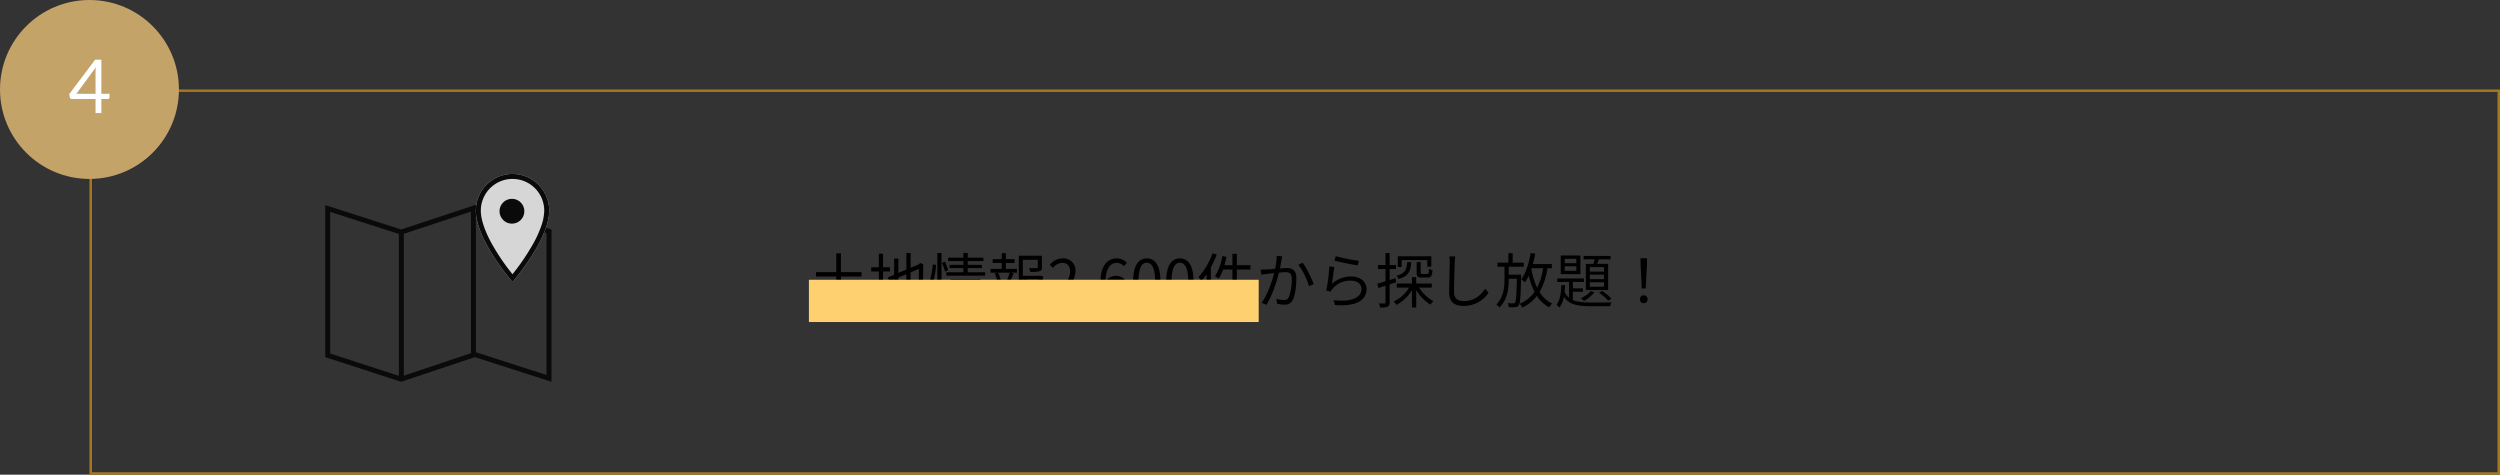 <svg xmlns="http://www.w3.org/2000/svg" width="1006" height="191" viewBox="0 0 1006 191"><rect x="0" y="0" width="1006" height="191" fill="#333333" stroke="none"/><g transform="translate(-309 -4137)"><path d="M1,1V154H969V1H1M0,0H970V155H0Z" transform="translate(345 4173)" fill="#a5771f"/><path d="M12.888-.96v-9.672h8.28v-1.752h-8.28v-7.608H11.016v7.608H2.856v1.752h8.16V-.96H1.344V.792H22.7V-.96ZM29.832-12.648H32.64v-1.7H29.832V-19.8h-1.68v5.448H25.08v1.7h3.072V-5.04c-1.248.528-2.4.984-3.288,1.3l.7,1.776C27.672-2.9,30.384-4.1,32.928-5.28l-.36-1.584c-.936.36-1.848.768-2.736,1.152ZM37.872-.312C36.312-.312,36-.624,36-1.9v-8.3l3.216-1.368V-3.48h1.7v-8.808L44.256-13.7c0,3.816-.048,6.48-.168,7.056-.12.528-.36.624-.72.624-.264,0-1.032,0-1.608-.024a5.183,5.183,0,0,1,.432,1.536,10.214,10.214,0,0,0,2.256-.168A1.625,1.625,0,0,0,45.72-6.264a85.231,85.231,0,0,0,.24-8.976l.1-.336-1.248-.48-.336.264-.384.336-3.168,1.32v-5.952h-1.7v6.672L36-12.072v-5.784H34.3v6.528L31.7-10.248l.7,1.56,1.9-.792v7.56c0,2.568.816,3.216,3.528,3.216H43.7c2.52,0,3.072-1.056,3.36-4.32a4.554,4.554,0,0,1-1.608-.7c-.168,2.76-.408,3.408-1.8,3.408ZM50.136-8.9a30.256,30.256,0,0,0,1.032-6.408l-1.32-.168a31.874,31.874,0,0,1-1.08,6.12ZM51.7,1.824h1.656V-20.088H51.7ZM53.544-16.1a20.98,20.98,0,0,1,1.248,3.528L56.04-13.2a20.681,20.681,0,0,0-1.32-3.384ZM58.7-3.24V-5.064h8.64V-3.24Zm8.64-4.968v1.8H58.7v-1.8Zm1.7-1.392H57.024V1.824H58.7V-1.92h8.64V-.192c0,.312-.12.408-.456.408C66.6.24,65.448.24,64.248.192a8.19,8.19,0,0,1,.5,1.536,10.339,10.339,0,0,0,3.432-.264c.672-.264.864-.72.864-1.632Zm-5.136-2.736v-1.68h5.712v-1.3H63.912v-1.536h6.312v-1.368H63.912v-1.872H62.16v1.872H56.04v1.368h6.12v1.536H56.616v1.3H62.16v1.68H55.32v1.368H70.9v-1.368ZM80.544-8.76H76.392l.84-.24a11.651,11.651,0,0,0-1.1-3.168h4.68a27.318,27.318,0,0,1-1.176,3.144Zm-1.272-7.32h3.5v-1.536h-3.5V-20.04h-1.68v2.424H73.944v1.536h3.648V-13.7H73.08v1.536h2.856l-1.176.312a13.263,13.263,0,0,1,1.008,3.1H73.416V-7.2h4.176v2.592H73.656V-3.1h3.936V1.776h1.68V-3.1h3.816V-4.608H79.272V-7.2H83.4V-8.76H81.024c.408-.84.888-1.992,1.32-3.1l-1.152-.312h2.5V-13.7H79.272Zm6.816,6.672H86.3a23.741,23.741,0,0,0,3.1,6.792A13.16,13.16,0,0,1,86.088.6Zm6.312,0a19.805,19.805,0,0,1-2.064,5.3,21.16,21.16,0,0,1-2.52-5.3Zm.816-1.56L92.9-10.9H86.088v-6.456h6.024V-14.4c0,.288-.1.36-.48.384a30.818,30.818,0,0,1-3.1,0,5.126,5.126,0,0,1,.552,1.536,14.18,14.18,0,0,0,3.744-.264c.768-.264.936-.744.936-1.632v-4.608H84.456V1.848h1.632V.7a6.433,6.433,0,0,1,1.128,1.176,14.052,14.052,0,0,0,3.216-3.1,13.27,13.27,0,0,0,3.552,3.048A7.919,7.919,0,0,1,95.208.384a12.018,12.018,0,0,1-3.792-3.048,22.094,22.094,0,0,0,2.9-7.9ZM97.056,0H108.12V-1.9h-4.872c-.888,0-1.968.1-2.88.168,4.128-3.912,6.888-7.488,6.888-10.992a4.826,4.826,0,0,0-5.112-5.208,6.728,6.728,0,0,0-5.184,2.592l1.272,1.248a4.927,4.927,0,0,1,3.648-2.04c2.184,0,3.24,1.464,3.24,3.48,0,3.024-2.544,6.528-8.064,11.352ZM111.12,4.56a5.341,5.341,0,0,0,3.5-5.016c0-1.608-.7-2.592-1.848-2.592a1.56,1.56,0,0,0-1.656,1.536A1.5,1.5,0,0,0,112.728.024.984.984,0,0,0,112.992,0a3.6,3.6,0,0,1-2.4,3.264Zm11.9-13.848c2.136,0,3.192,1.512,3.192,3.888,0,2.4-1.32,4.008-3,4.008-2.208,0-3.528-1.992-3.792-5.64A4.549,4.549,0,0,1,123.024-9.288Zm.192,9.6c2.736,0,5.04-2.3,5.04-5.712,0-3.672-1.9-5.52-4.872-5.52a5.472,5.472,0,0,0-4.008,2.136c.1-5.472,2.136-7.32,4.536-7.32a3.72,3.72,0,0,1,2.832,1.344l1.2-1.368a5.4,5.4,0,0,0-4.1-1.8c-3.408,0-6.5,2.64-6.5,9.528C117.336-2.592,119.832.312,123.216.312Zm12.768,0c3.336,0,5.472-3.048,5.472-9.168,0-6.1-2.136-9.072-5.472-9.072-3.36,0-5.5,2.952-5.5,9.072S132.624.312,135.984.312Zm0-1.752c-2.016,0-3.36-2.232-3.36-7.416,0-5.136,1.344-7.32,3.36-7.32,1.992,0,3.336,2.184,3.336,7.32C139.32-3.672,137.976-1.44,135.984-1.44ZM149.3.312c3.336,0,5.472-3.048,5.472-9.168,0-6.1-2.136-9.072-5.472-9.072-3.36,0-5.5,2.952-5.5,9.072S145.944.312,149.3.312Zm0-1.752c-2.016,0-3.36-2.232-3.36-7.416,0-5.136,1.344-7.32,3.36-7.32,1.992,0,3.336,2.184,3.336,7.32C152.64-3.672,151.3-1.44,149.3-1.44Zm13.128-18.552a27.685,27.685,0,0,1-5.616,9.528,9.978,9.978,0,0,1,1.008,1.752,27.2,27.2,0,0,0,2.208-2.808V1.8h1.7V-14.28a42.033,42.033,0,0,0,2.376-5.184ZM178.7-8.184h-6.5V-13.44h5.472v-1.752H172.2v-4.584h-1.776v4.584h-3.192c.312-1.08.576-2.208.792-3.336l-1.68-.36a21.239,21.239,0,0,1-2.952,8.184,10.382,10.382,0,0,1,1.536.912,18.445,18.445,0,0,0,1.728-3.648h3.768v5.256h-6.84v1.752h6.84v8.28H172.2v-8.28h6.5Zm11.76-10.536-2.232-.24a25.077,25.077,0,0,1-.624,5.232c-1.44.12-2.856.24-3.648.264a21.135,21.135,0,0,1-2.136,0l.192,2.088c.624-.1,1.608-.216,2.16-.288.624-.072,1.776-.216,3.048-.336-.816,3.216-2.616,8.688-5.064,11.976l1.968.768c2.52-4.056,4.152-9.48,5.04-12.936,1.056-.1,2.016-.168,2.592-.168,1.512,0,2.544.408,2.544,2.616A20.329,20.329,0,0,1,193.152-2.4a1.982,1.982,0,0,1-2.088,1.224,11.678,11.678,0,0,1-2.952-.48l.312,1.992a13.048,13.048,0,0,0,2.832.36,3.38,3.38,0,0,0,3.5-2.016c1.008-1.992,1.392-5.808,1.392-8.664,0-3.24-1.752-4.056-3.888-4.056-.576,0-1.584.072-2.712.168.264-1.32.48-2.736.624-3.432C190.272-17.76,190.368-18.288,190.464-18.72Zm8.256,2.544-1.752.792A28.2,28.2,0,0,1,201.24-6.7l1.872-.888A42.687,42.687,0,0,0,198.72-16.176Zm13.272-2.64-.48,1.824c1.824.5,7.032,1.56,9.312,1.872l.456-1.848A65.556,65.556,0,0,1,211.992-18.816Zm-.528,4.368-2.016-.264a85.7,85.7,0,0,1-1.224,9.744L210-4.536a3.79,3.79,0,0,1,.72-1.2,9.407,9.407,0,0,1,7.44-3.216c2.448,0,4.224,1.368,4.224,3.288,0,3.288-3.7,5.472-11.28,4.536L211.68.84c8.928.744,12.72-2.16,12.72-6.456,0-2.808-2.448-5.016-6.12-5.016A11.52,11.52,0,0,0,210.456-7.7C210.72-9.24,211.128-12.816,211.464-14.448Zm33.1-2.016v4.224c0,1.584.384,2.04,2.112,2.04h2.352c1.3,0,1.752-.6,1.92-2.952a5.194,5.194,0,0,1-1.44-.6c-.048,1.848-.168,2.112-.7,2.112h-1.944c-.576,0-.672-.1-.672-.6v-4.224Zm-6.048-.768h10.344v2.664h1.608v-4.2H236.976v4.3h1.536Zm2.232.816c-.192,3.072-.888,4.632-4.32,5.472a3.908,3.908,0,0,1,.888,1.3c3.936-1.08,4.848-3.072,5.088-6.768ZM236.3-8.328l-.24-1.656c-.792.264-1.584.528-2.376.768v-4.416h2.568v-1.632h-2.568v-4.8h-1.656v4.8h-3v1.632h3v4.92c-1.248.384-2.4.744-3.312.984L229.176-6l2.856-.936v6.7c0,.36-.12.432-.408.432-.288.024-1.224.024-2.256,0a7.13,7.13,0,0,1,.528,1.632,7.524,7.524,0,0,0,2.976-.312c.6-.288.816-.768.816-1.752V-7.464Zm14.352,2.16V-7.8h-6.264v-2.568h-1.728V-7.8h-6.1v1.632h4.944a13.9,13.9,0,0,1-6.24,5.592A6.839,6.839,0,0,1,236.424.792a15.766,15.766,0,0,0,6.24-5.952V1.824h1.728V-5.184A17.3,17.3,0,0,0,250.08.672,8.619,8.619,0,0,1,251.328-.72a15.127,15.127,0,0,1-5.784-5.448ZM260.112-18.7l-2.424-.024a12.665,12.665,0,0,1,.192,2.448c0,2.52-.24,8.592-.24,12.144,0,3.912,2.376,5.352,5.832,5.352A12.063,12.063,0,0,0,273.5-4.08l-1.368-1.632c-1.728,2.5-4.2,4.968-8.592,4.968-2.28,0-3.936-.936-3.936-3.576,0-3.576.168-9.24.288-11.952A20.661,20.661,0,0,1,260.112-18.7Zm21.48,7.344v-3.216h6.072V-16.2H283.2v-3.84h-1.728v3.84H277.08v1.632h2.832V-9.6c0,3.384-.36,7.176-3.264,10.248a7.636,7.636,0,0,1,1.3,1.152c3.192-3.36,3.648-7.416,3.648-11.376v-.168h3.288c-.144,6.672-.312,9.024-.744,9.6a.681.681,0,0,1-.72.312c-.384,0-1.272,0-2.256-.072a3.862,3.862,0,0,1,.456,1.608,22.9,22.9,0,0,0,2.592,0,1.785,1.785,0,0,0,1.44-.768c.6-.816.768-3.528.936-11.5.024-.24.024-.792.024-.792Zm13.848-2.616a25.24,25.24,0,0,1-2.4,7.824,29.451,29.451,0,0,1-2.328-7.488,2.908,2.908,0,0,1,.12-.336Zm3.528,0v-1.656h-7.656c.384-1.344.7-2.76.96-4.2l-1.824-.264c-.7,4.1-1.92,8.088-3.816,10.608A13.563,13.563,0,0,1,288.168-8.3a17.511,17.511,0,0,0,1.488-2.664,29,29,0,0,0,2.352,6.528A14.129,14.129,0,0,1,286.056.336a10.12,10.12,0,0,1,1.032,1.536,16.381,16.381,0,0,0,5.856-4.7,13.183,13.183,0,0,0,4.944,4.608A5.745,5.745,0,0,1,299.112.264a12.17,12.17,0,0,1-5.088-4.656,27.227,27.227,0,0,0,3.168-9.576Zm21,1.368h-5.712v-1.8h5.712Zm0,3.024h-5.712v-1.776h5.712Zm0,3.072h-5.712V-8.3h5.712Zm-7.32-9.216V-5.184h8.976V-15.72h-4.44c.216-.552.456-1.2.672-1.824h4.728v-1.368H311.736v1.368H316.2c-.144.6-.336,1.248-.528,1.824Zm5.3,11.616a19.773,19.773,0,0,1,3.672,3.216l1.3-.84A17.928,17.928,0,0,0,319.176-4.8Zm-3.312-.672a11.815,11.815,0,0,1-3.96,2.88,8.992,8.992,0,0,1,1.2,1.128A15.581,15.581,0,0,0,316.128-4.3Zm-5.808-11.208h-4.68V-17.76h4.68Zm0,3.072h-4.68v-1.824h4.68Zm1.632-6.168h-7.92v7.488h7.92ZM307.416-4.512h4.056V-5.88h-4.056V-8.448h4.464V-9.84H301.128v1.392h4.752v6.384A6.324,6.324,0,0,1,304.1-4.392c.1-.888.144-1.824.192-2.736h-1.488c-.12,2.928-.528,6.144-1.968,7.872A5.112,5.112,0,0,1,301.968,1.9a9.79,9.79,0,0,0,1.824-4.368c2.16,3.216,5.736,3.792,10.92,3.792h7.7a4.858,4.858,0,0,1,.648-1.536c-1.392.048-7.3.048-8.352.048-2.952-.024-5.4-.168-7.3-.984Zm27.744-1.3h1.584l.48-9.312.048-2.832h-2.64l.048,2.832ZM335.952.12a1.514,1.514,0,0,0,1.536-1.584,1.534,1.534,0,0,0-1.536-1.608,1.534,1.534,0,0,0-1.536,1.608A1.5,1.5,0,0,0,335.952.12Z" transform="translate(634.5 4258.895)"/><circle cx="36" cy="36" r="36" transform="translate(309 4137)" fill="#c4a368"/><path d="M10.95-7.755V-16.62q0-.39.03-.855t.09-.945L3.24-7.755Zm5.595,0v1.53a.6.6,0,0,1-.142.4.554.554,0,0,1-.443.165H13.29V0H10.95V-5.655H1.41a.808.808,0,0,1-.517-.172.756.756,0,0,1-.278-.428L.345-7.62,10.8-21.495h2.49v13.74Z" transform="translate(336.5 4182.5)" fill="#fff"/><rect width="181" height="17" transform="translate(634.5 4249.582)" fill="#ffd070" style="mix-blend-mode:multiply;isolation:isolate"/><g transform="translate(-261 938)" opacity="0.8"><g transform="translate(-2)"><path d="M2534.08,3434.635l-29.67,9.808-.621-.2-27.913-8.968v56.977l28.516,9.277,29.664-9.929,28.868,9.29V3443.8l-28.844-9.168m-60.2-2.1,30.525,9.807,29.667-9.807,30.856,9.807v61.3l-30.856-9.93-29.667,9.93-30.525-9.93Z" transform="translate(-1771 -151)"/><path d="M1,59H-1V0H1Z" transform="translate(733.5 3292.5)"/><path d="M1,58H-1V0H1Z" transform="translate(762.5 3283.5)"/></g><g transform="translate(-40.518 8)"><path d="M14.759,0A14.759,14.759,0,0,1,29.518,14.759c0,8.151-7.138,19.544-14.759,28.741C7.152,34.453,0,22.91,0,14.759A14.759,14.759,0,0,1,14.759,0Z" transform="translate(802 3261)" fill="#fff"/><path d="M14.759,2A12.759,12.759,0,0,0,2,14.759c0,3.4,1.481,7.927,4.284,13.079a86.345,86.345,0,0,0,8.465,12.5A90.239,90.239,0,0,0,23.24,27.779a44.125,44.125,0,0,0,3.146-7.018,19.327,19.327,0,0,0,1.131-6A12.759,12.759,0,0,0,14.759,2m0-2A14.759,14.759,0,0,1,29.518,14.759c0,8.151-7.138,19.544-14.759,28.741C7.152,34.453,0,22.91,0,14.759A14.759,14.759,0,0,1,14.759,0Z" transform="translate(802 3261)"/><circle cx="5" cy="5" r="5" transform="translate(811.518 3271)"/></g></g></g></svg>